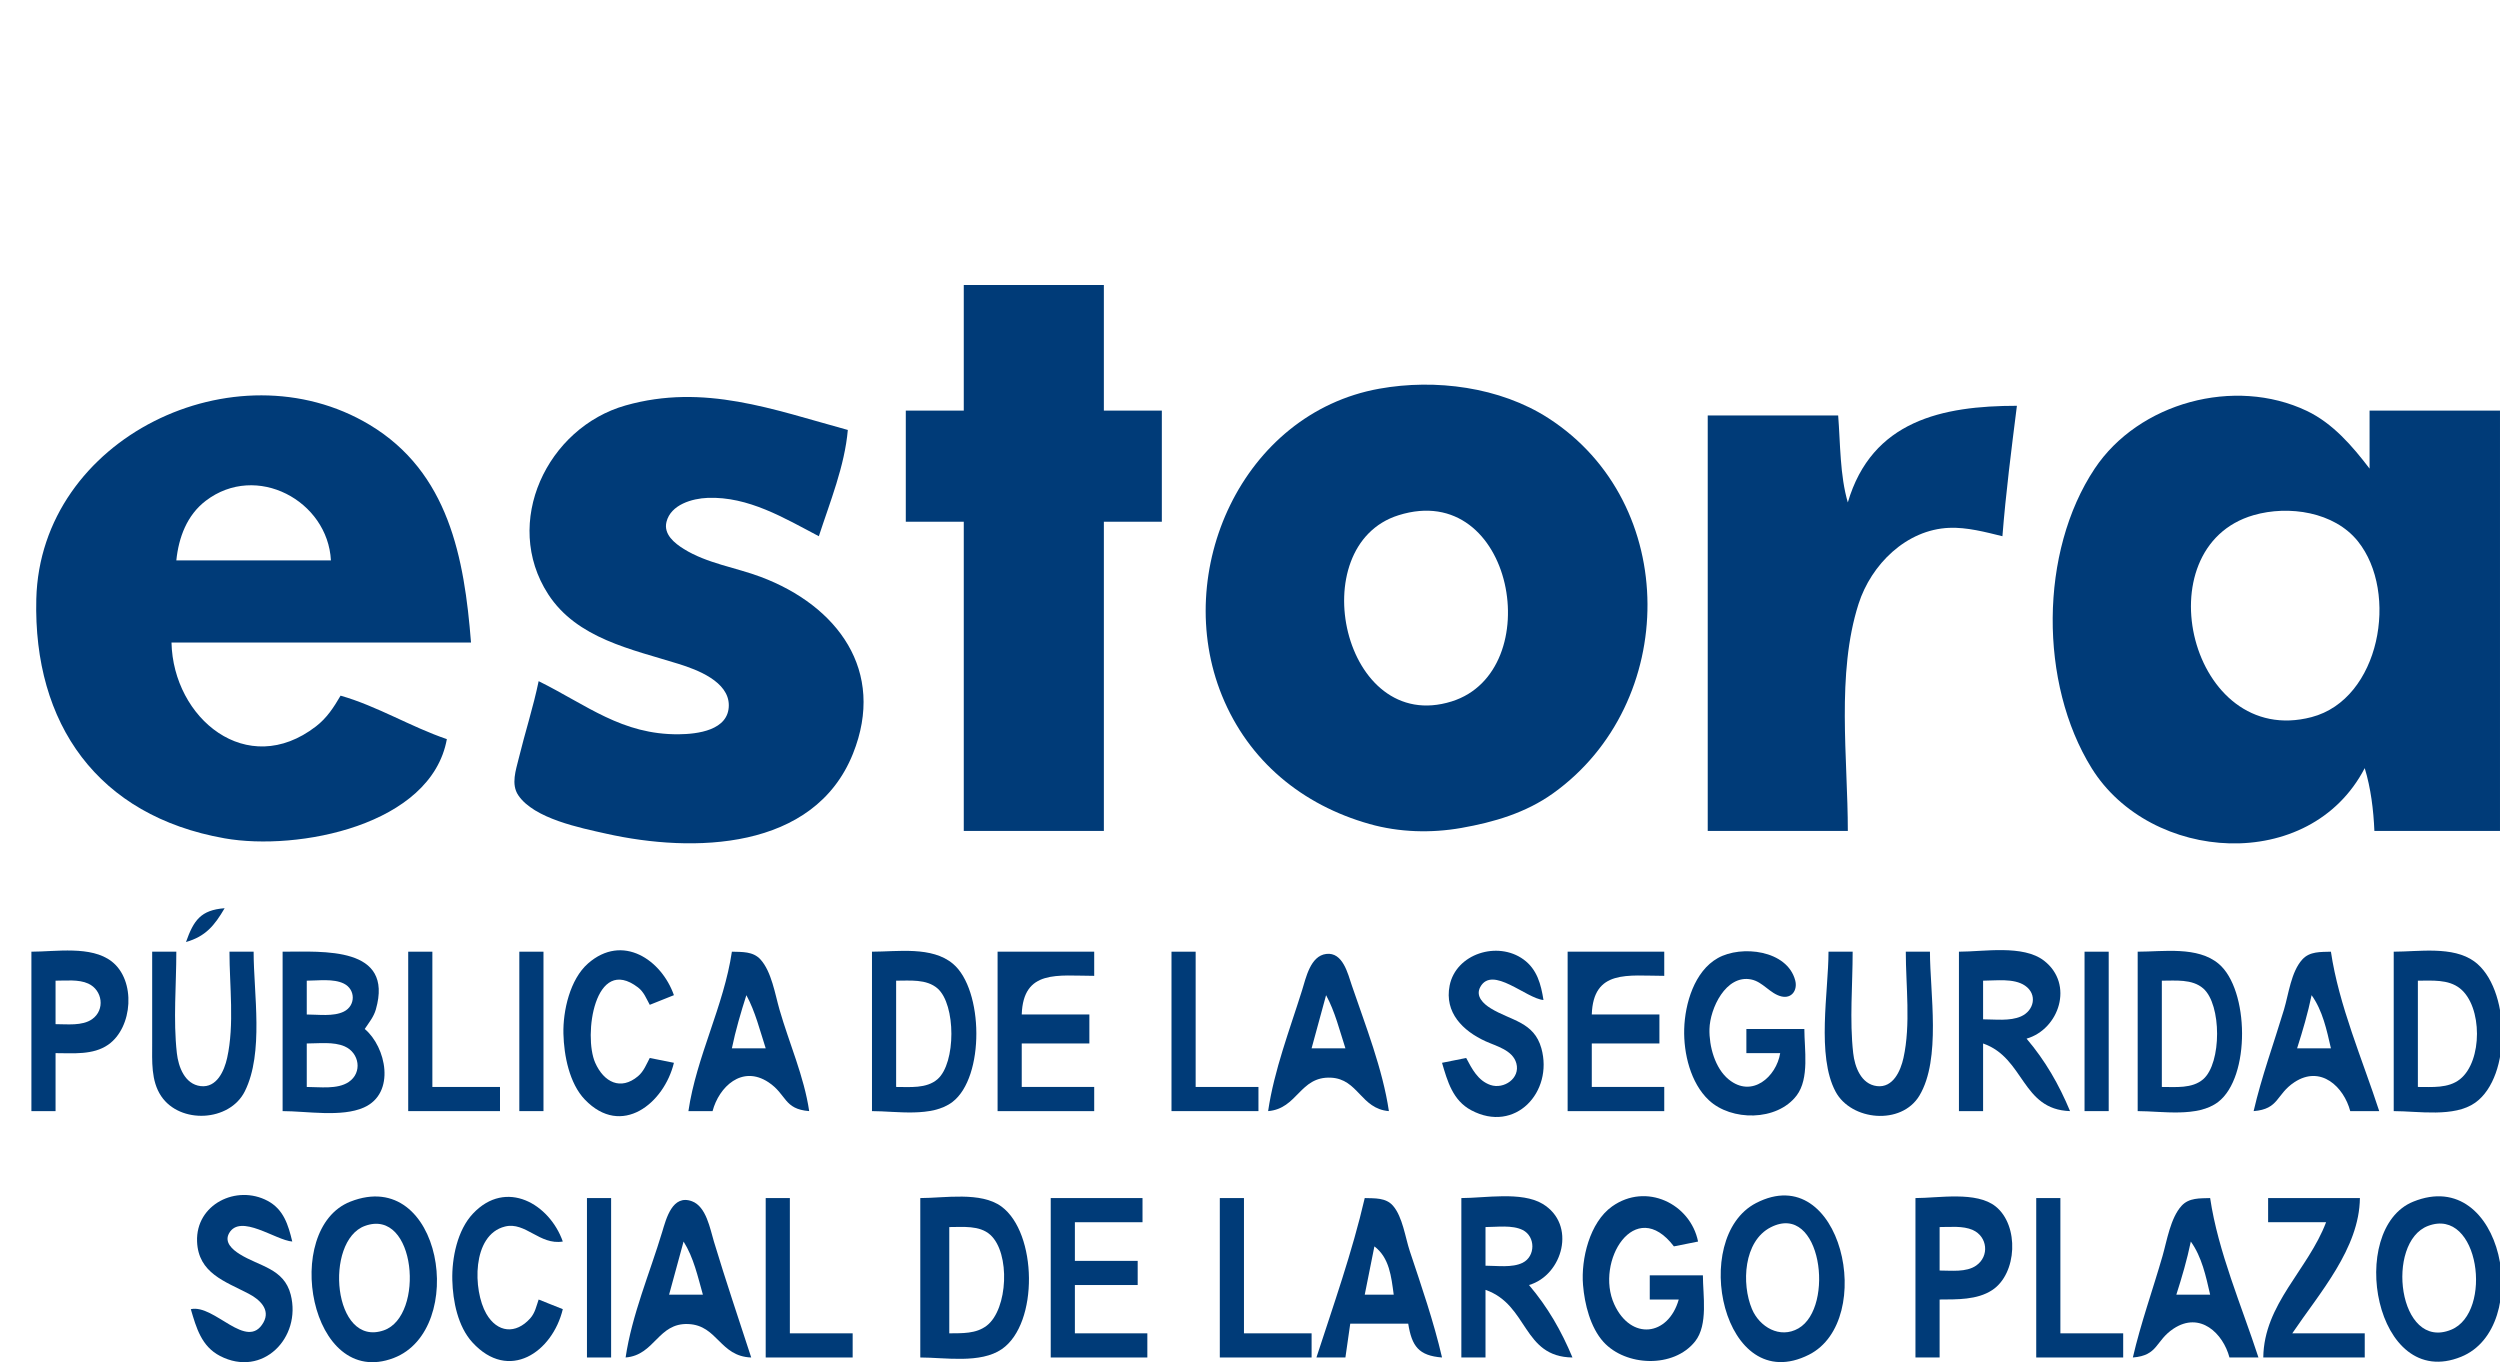 <?xml version="1.0" encoding="utf-8"?>
<!-- Generator: Adobe Illustrator 16.0.3, SVG Export Plug-In . SVG Version: 6.00 Build 0)  -->
<!DOCTYPE svg PUBLIC "-//W3C//DTD SVG 1.1//EN" "http://www.w3.org/Graphics/SVG/1.1/DTD/svg11.dtd">
<svg version="1.1" id="Capa_1" xmlns="http://www.w3.org/2000/svg" xmlns:xlink="http://www.w3.org/1999/xlink" x="0px" y="0px"
	 width="517.5px" height="282px" viewBox="182.5 0 517.5 282" enable-background="new 182.5 0 517.5 282" xml:space="preserve">
<path fill="#003B78" d="M673,85v12c-3.546-4.653-7.61-9.388-13-11.95c-14.972-7.117-34.806-1.697-43.895,11.95
	c-11.464,17.207-11.513,44.484-0.64,62c12.168,19.602,45.146,21.938,56.533,0c1.271,4.18,1.813,8.629,2,13h26V85H673z M661,148.441
	c-25.096,6.586-35.065-35.134-12-41.803c7.267-2.101,16.7-0.685,21.581,5.406C679.105,122.68,675.186,144.719,661,148.441z"/>
<path fill="#003B78" d="M565,104c-1.645-5.567-1.54-12.177-2-18h-27v86h29c0-14.989-2.412-32.535,2.224-47
	c2.611-8.15,9.878-15.379,18.776-15.737c3.65-0.147,7.482,0.87,11,1.737c0.71-9,1.868-18.045,3-27
	C584.599,84,569.987,87.052,565,104z"/>
<path fill="#003B78" d="M503,86.549c-10.006-6.445-23.379-8.18-35-6.085c-28.377,5.116-43.001,37.855-32.546,63.536
	c5.516,13.55,16.614,22.645,30.546,26.572c6.128,1.727,12.733,1.92,19,0.813c6.772-1.197,13.342-3.124,19-7.174
	C530.016,145.587,530.396,104.195,503,86.549z M483,145.195c-22.508,7.061-31.016-32.256-11-38.542
	C495.904,99.146,503,138.923,483,145.195z"/>
<path fill="#003B78" d="M382,59v26h-12v23h12v64h29v-64h12V85h-12V59H382z"/>
<path fill="#003B78" d="M294,141c-1.117,5.398-2.823,10.645-4.126,16c-0.587,2.416-1.621,5.331-0.097,7.609
	c3.255,4.867,12.901,6.772,18.223,7.966c17.911,4.008,43.016,3.558,51.07-16.575c6.871-17.175-3.243-30.619-19.07-36.575
	c-5.232-1.969-11.161-2.798-15.955-5.788c-1.921-1.198-4.226-3.032-3.584-5.608c0.897-3.593,5.352-4.85,8.539-4.97
	c8.413-0.317,15.839,4.173,23,7.941c2.313-7.107,5.348-14.529,6-22c-15.497-4.23-29.751-9.671-46-5.076
	c-16.223,4.588-25.625,24.25-16.03,39.072c5.953,9.196,17.292,11.403,27.03,14.44c3.8,1.185,10.364,3.643,10.364,8.552
	c0,5.22-6.542,5.972-10.364,6.007C311.249,152.104,303.983,145.945,294,141z"/>
<path fill="#003B78" d="M247.906,150.363C233.61,161.398,218.334,148.666,218,133h62c-1.381-17.498-4.609-35.235-21-45.07
	c-27.769-16.663-68.154,2.665-68.985,36.07c-0.643,25.826,12.709,44.893,38.985,49.536c15.131,2.674,42.761-2.656,46-20.536
	c-7.514-2.559-14.354-6.814-22-9C251.581,146.434,250.177,148.609,247.906,150.363z M225.105,103.653
	C235.594,95.667,250.36,103.681,251,116h-32C219.483,111.281,221.18,106.641,225.105,103.653z"/>
<g>
	<path fill="#003B78" d="M229,188c-4.933,0.381-6.404,2.486-8,7C225.056,193.838,226.9,191.592,229,188z"/>
	<path fill="#003B78" d="M235,197h-5c0,7.061,1.05,15.077-0.483,21.996c-0.591,2.666-2.146,6.232-5.492,5.828
		c-3.295-0.399-4.6-4.008-4.916-6.825C218.339,211.15,219,203.891,219,197h-5v19c0.006,3.639-0.267,7.72,1.858,10.891
		c3.907,5.832,14.168,5.336,17.323-0.996C237.156,217.92,235,205.661,235,197z"/>
</g>
<path fill="#003B78" d="M267,197v33h19v-5h-14v-28H267z"/>
<path fill="#003B78" d="M290,197v33h5v-33H290z"/>
<path fill="#003B78" d="M322,220l-5-1c-0.702,1.316-1.238,2.771-2.424,3.771c-3.592,3.027-7.087,1.256-8.873-2.787
	c-2.467-5.586-0.131-22.459,8.873-15.58c1.214,0.928,1.721,2.313,2.424,3.596l5-2c-2.563-7.311-10.624-12.828-17.775-6.566
	c-3.729,3.268-5.214,9.783-5.096,14.566c0.111,4.494,1.227,10.261,4.429,13.605C311.176,235.561,319.99,228.359,322,220z"/>
<path fill="#003B78" d="M389,197v33h20v-5h-15v-9h14v-6h-14c0.306-9.402,7.516-8,15-8v-5H389z"/>
<path fill="#003B78" d="M425,197v33h18v-5h-13v-28H425z"/>
<path fill="#003B78" d="M486,219l-5,1c1.125,3.843,2.233,7.791,6.044,9.82c9.136,4.867,17.021-3.826,14.522-12.815
	c-1.535-5.522-6.313-5.713-10.488-8.282c-1.502-0.926-3.209-2.498-2.157-4.418c2.482-4.533,9.541,2.414,13.079,2.695
	c-0.514-3.232-1.31-6.348-4.133-8.396c-5.365-3.895-13.989-1.188-15.294,5.412c-1.105,5.59,2.729,9.371,7.427,11.521
	c2.246,1.027,5.642,1.827,6.387,4.582c0.839,3.102-2.597,5.404-5.347,4.477C488.43,223.713,487.188,221.232,486,219"/>
<path fill="#003B78" d="M507,197v33h20v-5h-15v-9h14v-6h-14c0.306-9.402,7.515-8,15-8v-5H507"/>
<path fill="#003B78" d="M556,213h-12v5h7c-0.791,4.891-5.84,9.373-10.656,5.445c-2.854-2.328-4.077-6.883-3.985-10.445
	c0.104-4.232,3.392-11.302,8.63-10.253c2.437,0.487,3.884,2.926,6.237,3.506c2.173,0.534,3.399-1.308,2.887-3.296
	c-1.637-6.298-11.146-7.375-16.019-4.639c-4.861,2.729-6.811,9.435-6.964,14.682c-0.146,5.047,1.312,11.168,5.084,14.721
	c4.655,4.383,14.111,4.405,18.183-0.945C557.088,223.238,556,217.184,556,213z"/>
<path fill="#003B78" d="M561,197c0,8.259-2.511,21.516,1.457,28.956c3.217,6.032,13.631,7.06,17.365,0.83
	C584.355,219.223,582,205.465,582,197h-5c0,7.061,1.05,15.077-0.483,21.996c-0.591,2.666-2.146,6.232-5.489,5.828
	c-3.295-0.399-4.603-4.008-4.916-6.825C565.339,211.15,566,203.891,566,197H561z"/>
<path fill="#003B78" d="M614,197v33h5v-33H614z"/>
<path fill="#003B78" d="M205.606,199.009C201.342,195.715,194.049,197,189,197v33h5v-12c3.623-0.002,7.754,0.439,10.891-1.742
	C209.995,212.707,210.694,202.941,205.606,199.009z M201.562,210.973c-2.044,1.438-5.207,1.021-7.562,1.027v-9
	c2.135,0.008,4.773-0.311,6.772,0.604C203.723,204.953,204.306,209.042,201.562,210.973z"/>
<path fill="#003B78" d="M379.775,199.514C375.412,195.834,368.295,197,363,197v33c5.033,0,12.414,1.357,16.66-1.895
	C386.371,222.965,386.097,204.844,379.775,199.514z M376.566,223.396c-2.289,1.989-5.754,1.594-8.566,1.604v-22
	c2.813,0.01,6.277-0.387,8.566,1.604C380.394,207.934,380.394,220.066,376.566,223.396z"/>
<path fill="#003B78" d="M602,215c6.738-1.938,9.887-11.288,3.606-16.143C601.276,195.514,593.14,197,588,197v33h5v-14
	c8.624,3.003,7.923,13.672,18,14C608.702,224.482,605.876,219.561,602,215z M593,211v-8c2.652,0.002,6.362-0.552,8.677,1.027
	c2.624,1.789,1.892,5.172-0.826,6.369C598.544,211.414,595.458,210.998,593,211z"/>
<path fill="#003B78" d="M641.775,199.514C637.412,195.834,630.295,197,625,197v33c5.033,0,12.414,1.357,16.66-1.895
	C648.371,222.965,648.097,204.844,641.775,199.514z M638.566,223.396c-2.289,1.989-5.755,1.594-8.566,1.604v-22
	c2.813,0.01,6.277-0.387,8.566,1.604C642.394,207.934,642.394,220.066,638.566,223.396z"/>
<path fill="#003B78" d="M694.671,199.009C690.229,195.789,683.176,197,678,197v33c5.069,0,12.508,1.352,16.867-1.742
	C702.519,222.825,702.123,204.411,694.671,199.009z M691.721,223.396c-2.429,1.936-5.812,1.594-8.721,1.604v-22
	c2.91,0.01,6.292-0.332,8.721,1.604C696.404,208.332,696.404,219.667,691.721,223.396z"/>
<path fill="#003B78" d="M343.859,209c-0.92-3.193-1.645-7.868-3.943-10.396c-1.548-1.701-3.819-1.533-5.916-1.604
	c-1.662,11.256-7.338,21.707-9,33h5c1.322-5.003,6.085-9.6,11.571-5.973c3.806,2.516,3.127,5.56,8.429,5.973
	C348.939,222.816,345.865,215.967,343.859,209z M334,217c0.775-3.745,1.836-7.359,3-11c1.846,3.396,2.801,7.314,4,11H334z"/>
<path fill="#003B78" d="M462.333,204.001c-0.83-2.435-1.856-6.965-5.308-6.535c-3.291,0.41-4.194,4.966-5,7.534
	c-2.554,8.145-5.781,16.545-7.025,25c6.105-0.486,6.54-7.215,12.985-6.922c5.688,0.259,6.188,6.458,12.015,6.922
	C468.716,221.307,465.168,212.326,462.333,204.001z M454,217l3-11c1.846,3.396,2.801,7.314,4,11H454z"/>
<path fill="#003B78" d="M665,197c-2.096,0.07-4.369-0.098-5.916,1.604c-2.339,2.571-2.834,7.179-3.804,10.396
	c-2.104,6.984-4.637,13.891-6.28,21c5.302-0.413,4.623-3.457,8.429-5.973c5.486-3.627,10.249,0.97,11.571,5.973h6
	C671.533,219.345,666.636,208.081,665,197z M658,217c1.164-3.641,2.225-7.255,3-11c2.295,3.216,3.12,7.163,4,11H658z"/>
<path fill="#003B78" d="M258,213c0.87-1.318,1.859-2.494,2.302-4.045C264.061,195.814,249.418,197,241,197v33
	c4.984,0,12.181,1.311,16.811-0.742C264.499,226.292,262.405,216.669,258,213z M246,203c2.344,0.002,5.513-0.471,7.681,0.604
	c2.456,1.217,2.456,4.576,0,5.793c-2.168,1.074-5.337,0.603-7.681,0.604V203z M254.681,223.973
	c-2.333,1.571-6.016,1.025-8.681,1.027v-9c2.461,0.002,5.541-0.411,7.852,0.604C256.889,217.938,257.565,222.031,254.681,223.973z"
	/>
<path fill="#003B78" d="M222,271c1.127,3.848,2.203,7.695,6.044,9.682c8.843,4.574,16.898-3.803,14.638-12.677
	c-1.395-5.478-6.515-5.842-10.604-8.422c-1.444-0.911-3.219-2.418-2.157-4.304c2.324-4.127,9.656,1.46,13.079,1.721
	c-0.826-3.424-1.77-6.65-5.108-8.427c-6.43-3.423-14.896,0.718-14.598,8.427c0.253,6.549,5.791,8.249,10.658,10.789
	c2.215,1.154,4.622,3.244,3.077,5.972C233.627,279.768,226.875,269.895,222,271z"/>
<path fill="#003B78" d="M299,271l-5-2c-0.47,1.366-0.74,2.773-1.742,3.896c-2.974,3.332-6.808,3.015-9.094-0.955
	c-2.775-4.819-3.048-16.342,3.876-18.051c4.234-1.048,7.171,3.903,11.96,3.107c-2.712-7.738-11.716-13.083-18.606-5.771
	c-3.224,3.42-4.384,9.193-4.265,13.771c0.112,4.348,1.146,9.578,4.15,12.867C287.825,286.131,296.858,279.91,299,271z"/>
<path fill="#003B78" d="M304,248v33h5v-33H304z"/>
<polyline fill="#003B78" points="341,248 341,281 359,281 359,276 346,276 346,248 341,248 "/>
<polygon fill="#003B78" points="400,248 400,281 420,281 420,276 405,276 405,266 418,266 418,261 405,261 405,253 419,253 419,248 
	"/>
<path fill="#003B78" d="M435,248v33h19v-5h-14v-28H435z"/>
<path fill="#003B78" d="M535,264h-11v5h6c-2.159,7.602-9.895,8.541-13.347,0.995c-4.046-8.843,4.284-22.569,12.347-11.995l5-1
	c-1.582-7.833-10.74-12.302-17.813-7.258c-4.625,3.3-6.444,10.865-6,16.258c0.324,3.95,1.515,8.775,4.229,11.775
	c4.588,5.064,14.533,5.512,18.979-0.118C536.114,274.214,535,268.116,535,264"/>
<polyline fill="#003B78" points="604,248 604,281 622,281 622,276 609,276 609,248 604,248 "/>
<path fill="#003B78" d="M652,248v5h12c-3.742,9.873-12.877,16.939-13,28h21v-5h-15c5.652-8.378,13.884-17.559,14-28H652z"/>
<path fill="#003B78" d="M255.015,248.742c-14.285,5.631-8.398,39.008,8.981,32.363C279.388,275.221,274.004,241.258,255.015,248.742
	z M261.956,275.377c-10.551,3.669-12.413-18.538-3.912-21.615C268.644,249.925,270.479,272.413,261.956,275.377z"/>
<path fill="#003B78" d="M546.015,249.027c-13.86,7.156-6.872,40.388,10.942,31.397C571.036,273.324,563.701,239.898,546.015,249.027
	z M554.787,274.968c-3.859,2.228-8.09-0.306-9.638-4.012c-2.174-5.197-1.753-14.041,3.904-16.913
	C559.528,248.727,562.358,270.598,554.787,274.968z"/>
<path fill="#003B78" d="M682.043,248.742c-13.838,5.609-8.009,39.398,9.917,32.109C706.97,274.748,700.759,241.156,682.043,248.742z
	 M689.891,275.253c-10.979,4.476-13.683-18.142-4.784-21.491C695.738,249.758,698.625,271.693,689.891,275.253z"/>
<path fill="#003B78" d="M389.787,249.742C385.52,246.618,378.002,248,373,248v33c5.12,0,12.462,1.323,16.892-1.742
	C397.547,273.961,397.211,255.18,389.787,249.742z M386.772,274.396c-2.24,1.733-5.103,1.57-7.772,1.604v-22
	c2.772,0.01,6.257-0.409,8.486,1.604C391.671,259.382,391.148,271.006,386.772,274.396z"/>
<path fill="#003B78" d="M595.606,249.742C591.609,246.535,583.81,248,579,248v33h5v-12c3.586-0.03,7.732,0.111,10.867-1.938
	C600.088,263.646,600.491,253.662,595.606,249.742z M591.566,261.973c-2.06,1.434-5.201,1.021-7.566,1.027v-9
	c2.171,0.008,4.813-0.3,6.854,0.604C593.91,255.957,594.362,260.023,591.566,261.973z"/>
<path fill="#003B78" d="M330.28,257c-0.796-2.636-1.581-7.241-4.539-8.338c-4.049-1.501-5.335,3.585-6.165,6.339
	c-2.567,8.519-6.275,17.19-7.576,25.999c6.083-0.484,6.673-7.208,12.999-6.922c6.058,0.273,6.49,6.705,13.001,6.922
	C335.398,273.002,332.71,265.052,330.28,257z M321,268l3-11c2.102,3.345,2.926,7.215,4,11H321z"/>
<path fill="#003B78" d="M640,248c-2.097,0.07-4.368-0.098-5.916,1.604c-2.301,2.528-3.023,7.203-3.943,10.396
	c-2.014,6.994-4.501,13.91-6.141,21c5.302-0.413,4.623-3.457,8.429-5.973c5.486-3.627,10.249,0.97,11.571,5.973h6
	C646.533,270.345,641.636,259.081,640,248z M633,268c1.164-3.641,2.225-7.255,3-11c2.295,3.216,3.12,7.163,4,11H633z"/>
<path fill="#003B78" d="M474.333,259c-0.944-2.844-1.481-7.081-3.47-9.396c-1.483-1.726-3.81-1.535-5.863-1.604
	c-2.574,11.126-6.468,22.141-10,33h6l1-7h12c0.752,4.678,2.171,6.625,7,7C479.279,273.561,476.739,266.244,474.333,259z M465,268
	l2-10c3.113,2.359,3.496,6.26,4,10H465z"/>
<path fill="#003B78" d="M499,266c6.982-2.02,9.936-12.577,2.786-16.82C497.44,246.6,489.886,248,485,248v33h5v-14
	c8.909,3.102,7.612,13.876,18,14C505.702,275.482,502.876,270.561,499,266z M497.682,261.396c-2.17,1.072-5.336,0.602-7.682,0.604
	v-8c2.346,0.002,5.512-0.47,7.682,0.604C500.376,255.936,500.376,260.064,497.682,261.396z"/>
</svg>
